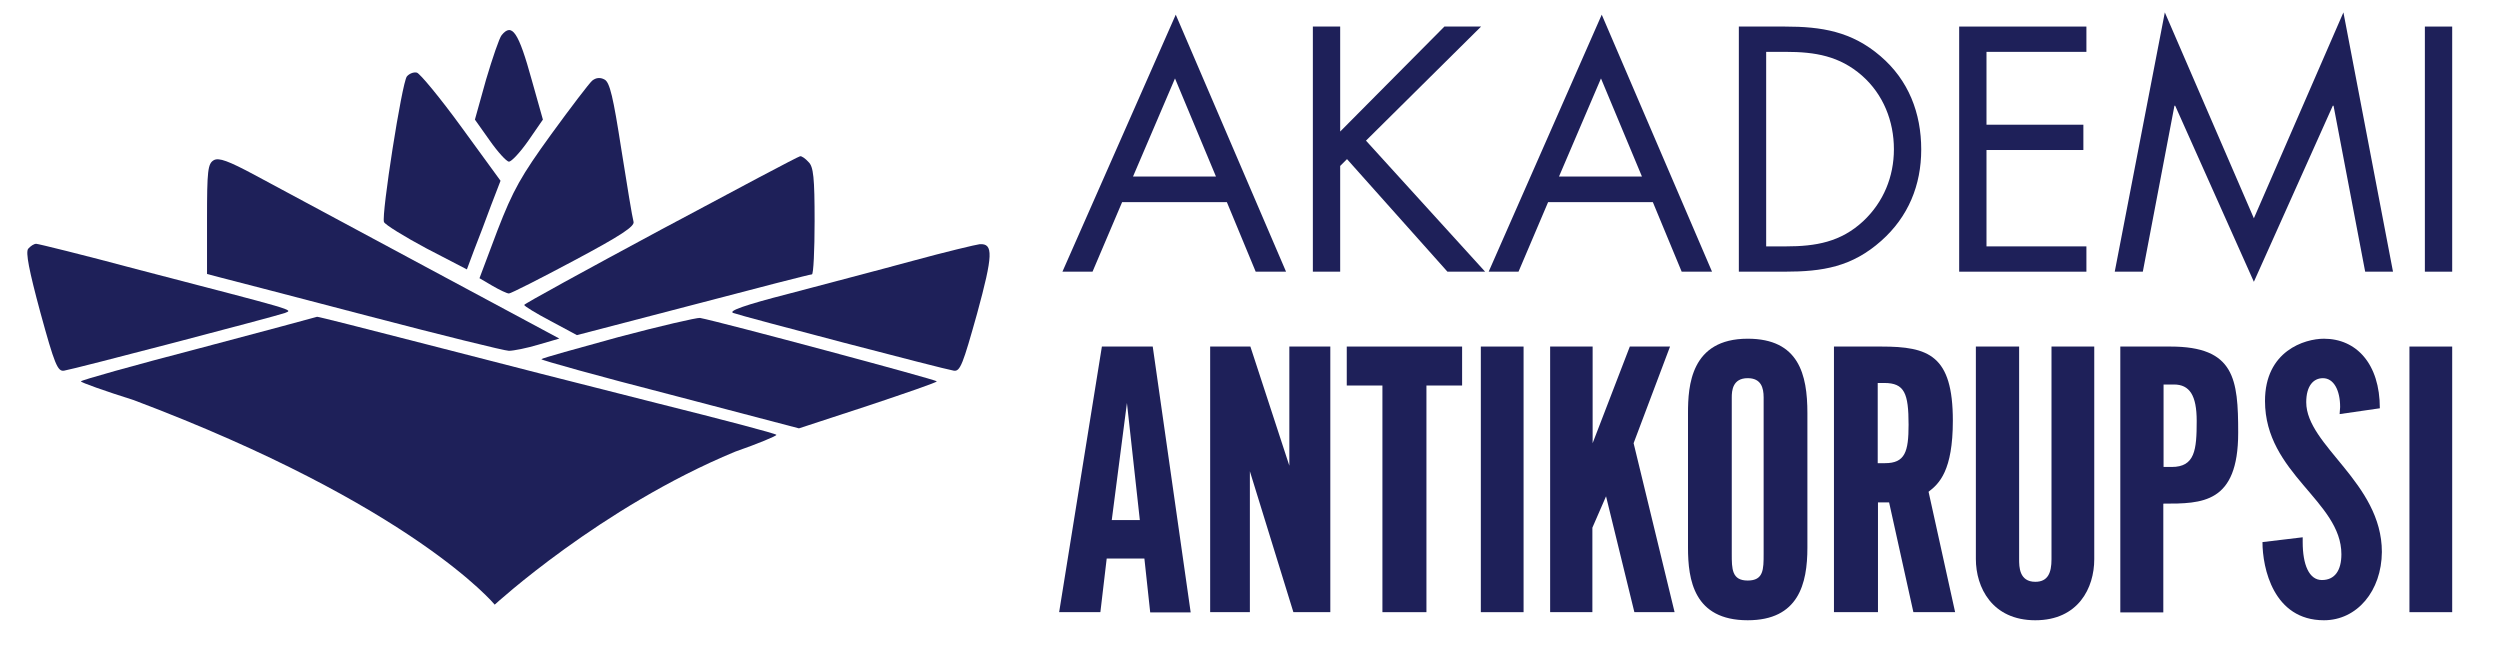 <?xml version="1.0" encoding="utf-8"?>
<!-- Generator: Adobe Illustrator 24.0.0, SVG Export Plug-In . SVG Version: 6.00 Build 0)  -->
<svg version="1.1" id="Layer_1" xmlns="http://www.w3.org/2000/svg" xmlns:xlink="http://www.w3.org/1999/xlink" x="0px" y="0px"
	 viewBox="0 0 988.3 256" style="enable-background:new 0 0 988.3 256;" xml:space="preserve">
<style type="text/css">
	.st0{fill:#1E2059;}
</style>
<g transform="translate(0,256) scale(0.1,-0.1)">
	<path class="st0" d="M1983.1,2421c-9.1-10.6-36.3-90.6-61.9-176.7l-43.8-157.1l58.9-83.1c31.7-45.3,66.5-83.1,75.5-83.1
		c10.6,0,45.3,37.8,77,83.1l57.4,83.1l-43.8,155.6C2049.6,2434.6,2023.9,2470.9,1983.1,2421z"/>
	<path class="st0" d="M1608.5,2257.9c-19.6-24.2-101.2-546.9-90.6-575.6c4.5-10.6,80.1-57.4,167.7-104.2l160.1-83.1l28.7,77
		c16.6,42.3,46.8,120.9,66.5,175.2l37.8,98.2l-154.1,211.5c-84.6,116.3-164.7,213-176.7,216
		C1634.2,2276,1617.5,2268.4,1608.5,2257.9z"/>
	<path class="st0" d="M2341.1,2241.2c-12.1-10.6-84.6-105.7-161.6-211.5c-119.3-164.7-151.1-220.6-213-380.7l-71-188.8l51.4-30.2
		c28.7-16.6,57.4-30.2,65-30.2c7.6,0,123.9,58.9,256.8,129.9c187.3,99.7,241.7,136,235.7,154.1c-4.5,15.1-25.7,143.5-48.3,287
		c-31.7,203.9-45.3,264.4-66.5,274.9C2372.9,2254.8,2356.3,2253.3,2341.1,2241.2z"/>
	<path class="st0" d="M845.6,1927c-24.2-13.6-27.2-40.8-27.2-232.6v-217.5l57.4-15.1c30.2-7.6,291.6-75.5,580.1-151.1
		c288.5-75.5,539.3-137.5,555.9-137.5c18.1,0,71,10.6,116.3,24.2l83.1,24.2l-534.8,287c-293.1,157.1-593.7,318.7-669.2,359.5
		C903,1924,865.2,1937.6,845.6,1927z"/>
	<path class="st0" d="M2613.1,1652.1c-297.6-160.1-540.8-293.1-540.8-297.6s46.8-33.2,104.2-63.4l104.2-55.9l457.7,119.3
		c252.3,66.5,463.8,120.9,471.3,120.9c6,0,10.6,95.2,10.6,210c0,172.2-4.5,216-24.2,234.2c-12.1,13.6-27.2,24.2-33.2,22.7
		C3156.9,1942.1,2909.2,1810.7,2613.1,1652.1z"/>
	<path class="st0" d="M111.4,1576.6c-10.6-13.6,3-84.6,48.3-252.3c55.9-203.9,68-234.2,93.7-229.6c39.3,6,835.4,214.5,873.2,228.1
		c33.2,13.6,54.4,6-589.2,173.7c-208.5,55.9-386.7,99.7-394.3,99.7C134.1,1596.2,120.5,1587.1,111.4,1576.6z"/>
	<path class="st0" d="M3605.6,1528.2c-132.9-36.3-353.5-93.7-489.5-129.9c-170.7-43.8-238.7-68-217.5-75.5
		c36.3-13.6,832.4-222.1,871.7-228.1c25.7-4.5,36.3,25.7,92.2,225.1c63.4,232.6,65,278,10.6,274.9
		C3859.4,1593.2,3738.5,1564.5,3605.6,1528.2z"/>
	<path class="st0" d="M785.2,1182.3c-255.3-66.5-465.3-125.4-465.3-129.9s93.7-37.8,208.5-74C1632,562.5,1955.7,169.7,1955.7,169.7
		s418.6,384.6,950.4,604.7c90.6,31.7,163.2,61.9,163.2,66.5s-213,60.4-472.8,125.4c-258.3,65-666.2,169.2-904.9,231.1
		c-240.2,61.9-436.6,111.8-438.1,110.3C1250.4,1306.1,1040.5,1250.2,785.2,1182.3z"/>
	<path class="st0" d="M2445.4,1227.6c-164.7-45.3-302.1-83.1-305.2-87.6c-3-3,223.6-66.5,506.1-139l512.1-134.4l271.9,89.1
		c149.6,49.9,271.9,92.2,273.4,96.7c0,6-856.5,235.7-936.6,250.8C2755.1,1304.6,2610,1271.4,2445.4,1227.6z"/>
</g>
<g>
	<path class="st0" d="M443.6,79.9l-11.7,27.5H420L464.8,5.8l43.6,101.6h-12L485,79.9H443.6z M464.5,31l-16.6,38.8h32.8L464.5,31z"/>
	<path class="st0" d="M571,10.5h14.5L540,55.6l47.1,51.8h-14.9l-39.7-44.5l-2.7,2.7v41.8h-10.8V10.5h10.8V52L571,10.5z"/>
	<path class="st0" d="M612,79.9l-11.7,27.5h-11.8L633.2,5.8l43.6,101.6h-12l-11.4-27.5H612z M632.9,31l-16.6,38.8h32.8L632.9,31z"/>
	<path class="st0" d="M687.3,10.5h18.3c14.5,0,26.4,1.9,37.8,11.7c11.1,9.5,16.1,22.5,16.1,36.9c0,14.1-5.1,26.6-15.8,36.1
		c-11.6,10.3-23.1,12.2-38.3,12.2h-18V10.5z M706,97.4c11.8,0,21.7-1.7,30.6-10c8-7.5,12.1-17.6,12.1-28.4
		c0-11.1-4.2-21.7-12.6-29.1c-8.9-7.8-18.6-9.4-30.1-9.4h-7.8v76.9H706z"/>
	<path class="st0" d="M774.5,10.5h50.3v10h-39.5v28.8h38.3v10h-38.3v38.1h39.5v10h-50.3V10.5z"/>
	<path class="st0" d="M855.8,4.9L891,86.3l35.4-81.4L946,107.4H935l-12.5-65.6h-0.3L891,111.4l-31.1-69.6h-0.3l-12.5,65.6h-11.1
		L855.8,4.9z"/>
	<path class="st0" d="M969.4,107.4h-10.8V10.5h10.8V107.4z"/>
</g>
<g>
	<path class="st0" d="M418.7,242L435.6,137h20.1l15,105.1h-16l-2.3-21.3h-14.9L435,242H418.7z M445.5,159.3l-6,46.3h11.1
		L445.5,159.3z"/>
	<path class="st0" d="M478.4,242V137h15.9l15.4,47.1V137h16.2V242h-14.6l-17.2-55.7V242H478.4z"/>
	<path class="st0" d="M546.5,242v-89.6h-14.1V137H578v15.4h-14.1V242H546.5z"/>
	<path class="st0" d="M585.4,242V137h16.9V242H585.4z"/>
	<path class="st0" d="M612.8,242V137h16.8v38.2l14.7-38.2h15.9l-14.4,38.2L662,242h-15.9l-11.2-45.8l-5.4,12.4V242H612.8z"/>
	<path class="st0" d="M667.3,216.5v-53.2c0-10.6,1-29.4,23.6-29.4c20.2,0,23.6,14.1,23.6,29.4v53.2c0,14.3-3.5,28.7-23.6,28.7
		C669.6,245.2,667.3,229.2,667.3,216.5z M684.6,157.1v61.8c0,6,0,10.6,6.3,10.6c6.3,0,6.3-4.4,6.3-10.6v-61.8c0-3.8-1-7.6-6.3-7.6
		C684.9,149.5,684.6,154.5,684.6,157.1z"/>
	<path class="st0" d="M725,242V137h18.7c18.7,0,28.3,3.4,28.3,29.3c0,19.8-5.4,24.9-9.6,28.1l10.5,47.6h-16.5l-9.6-43.4h-4.4V242
		H725z M742.3,151.5v31.6h2.9c7.9,0,9.3-4.5,9.3-15.2c0-12.4-1.6-16.5-9.6-16.5H742.3z"/>
	<path class="st0" d="M804.6,245.2c-17.1,0-23.5-13-23.5-24.2V137h17.1v84.1c0,2.9,0,8.9,6.4,8.9c5,0,6.4-3.6,6.4-8.9V137h16.9v84.1
		C827.9,232.4,821.6,245.2,804.6,245.2z"/>
	<path class="st0" d="M838.2,242V137H858c25.4,0,26.8,12.8,26.8,34.1c0,28-14.3,28-29.6,28v43H838.2z M855.3,152v32.6h3.2
		c9.2,0,9.9-6.7,9.9-18.2c0-10.1-2.8-14.4-9-14.4H855.3z"/>
	<path class="st0" d="M918.7,245.2c-20,0-24.3-20.7-24.3-30.9l15.9-1.9v1.9c0,8.9,2.5,15,7.6,15c5.1,0,7.7-3.8,7.7-10.2
		c0-21-30.2-31.9-30.2-60.6c0-19.8,15.7-24.6,23.3-24.6c12.8,0,22.1,9.9,22.1,27.5l-15.9,2.3c0-0.9,0.2-1.9,0.2-2.8
		c0-6.6-2.5-11.4-6.8-11.4c-3.8,0-6.6,3.1-6.6,9.5c0,17.2,29.9,31.8,29.9,59.2C941.5,233.6,931.8,245.2,918.7,245.2z"/>
	<path class="st0" d="M952.5,242V137h16.9V242H952.5z"/>
</g>
</svg>
